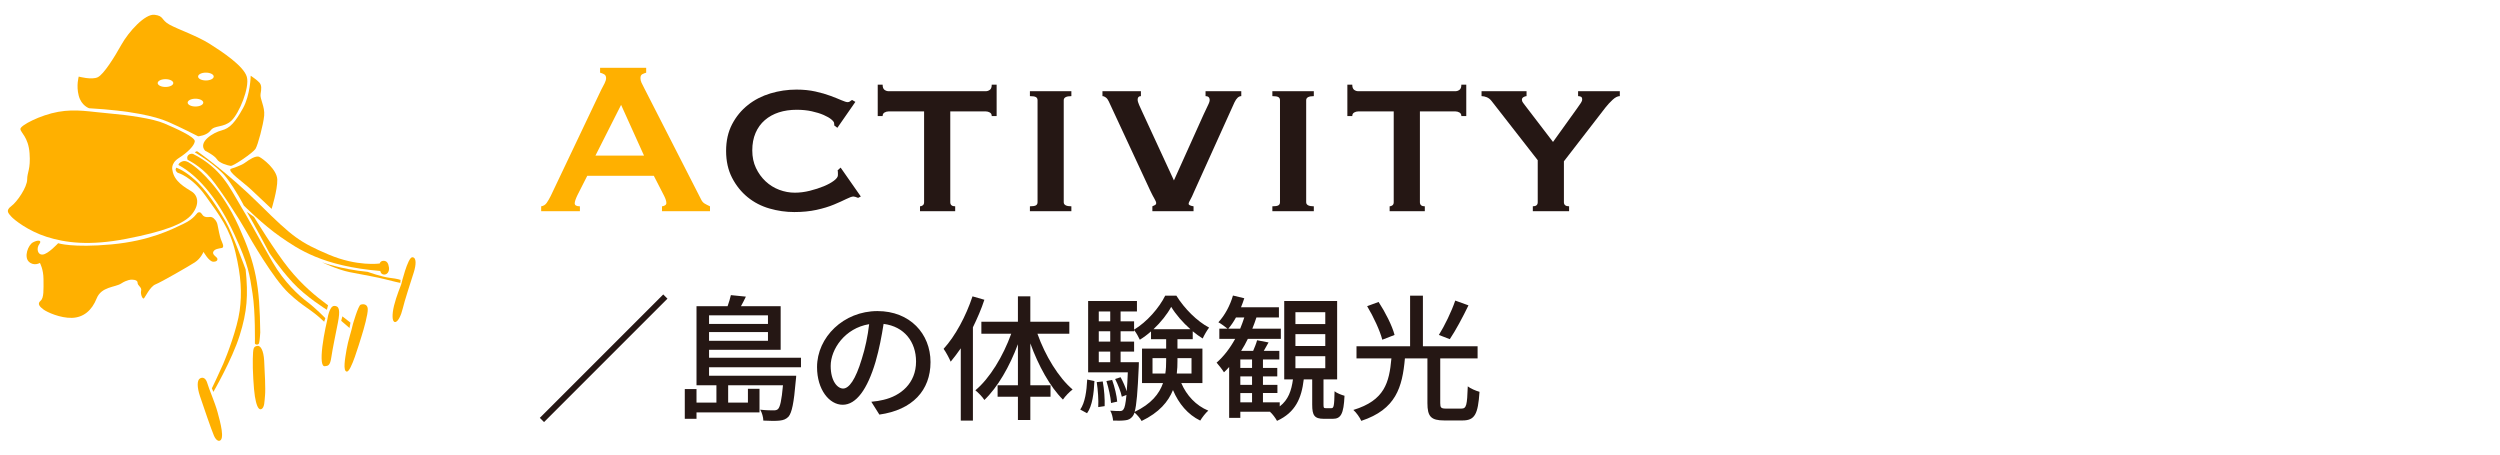 <?xml version="1.0" encoding="UTF-8"?>
<svg data-name="Experience" xmlns="http://www.w3.org/2000/svg" version="1.1" viewBox="0 0 440 80" width="440px" height="80px" preserveAspectRatio="xMidYMid">
  <defs>
    <style>
      .st0 {
        fill: #ffb000;
      }

      .st1 {
        fill: #251714;
      }
    </style>
  </defs>
  <g>
    <path class="st0" d="M95.248,36.311c.416-.063.744-.271.984-.624.24-.352.473-.751.696-1.2l8.88-18.672c.224-.415.424-.799.6-1.151.176-.352.265-.656.265-.912,0-.319-.112-.544-.336-.672-.225-.128-.464-.224-.72-.288v-.864h8.111v.864c-.225.064-.448.152-.672.264-.225.112-.336.345-.336.696,0,.256.056.512.168.768.111.257.279.593.504,1.008l9.984,19.536c.16.353.375.608.648.769.271.16.583.32.936.479v.864h-8.448v-.864c.128,0,.288-.048.479-.144.192-.096.289-.24.289-.433,0-.319-.129-.735-.385-1.248l-1.824-3.552h-11.711l-1.729,3.408c-.32.672-.48,1.152-.48,1.44,0,.353.305.527.912.527v.864h-6.816v-.864ZM113.345,27.383l-4.032-8.928-4.512,8.928h8.544Z"/>
    <path class="st1" d="M146.848,22.103c0-.063-.008-.127-.023-.191-.017-.064-.023-.145-.023-.24,0-.16-.161-.376-.48-.648-.32-.271-.776-.535-1.368-.792-.593-.256-1.288-.472-2.088-.647s-1.68-.265-2.64-.265c-1.152,0-2.201.152-3.145.456-.943.305-1.768.761-2.472,1.368-.704.608-1.248,1.36-1.632,2.256-.385.896-.576,1.92-.576,3.072s.216,2.185.648,3.096c.432.912,1,1.697,1.703,2.353.704.656,1.504,1.152,2.4,1.488.896.336,1.808.504,2.736.504.863,0,1.744-.112,2.64-.336s1.712-.488,2.448-.792c.735-.304,1.336-.632,1.8-.984.464-.352.696-.672.696-.96v-.384c0-.192-.017-.352-.049-.48l.528-.479,3.552,5.088-.479.24c-.384-.16-.656-.24-.815-.24-.258,0-.673.144-1.248.432-.576.288-1.305.616-2.185.984s-1.904.68-3.071.936c-1.17.256-2.473.384-3.912.384-1.473,0-2.929-.207-4.369-.624-1.439-.415-2.72-1.079-3.84-1.991s-2.032-2.048-2.736-3.408c-.703-1.36-1.055-2.936-1.055-4.729s.352-3.359,1.055-4.703c.704-1.345,1.633-2.473,2.785-3.385,1.151-.912,2.472-1.591,3.959-2.04,1.488-.447,3.016-.672,4.584-.672,1.217,0,2.328.112,3.336.336,1.009.225,1.896.48,2.664.769.769.288,1.408.544,1.92.768.512.225.881.336,1.104.336.159,0,.296-.048.408-.144.112-.097.231-.176.36-.24l.576.336-3.168,4.56-.529-.384Z"/>
    <path class="st1" d="M161.92,36.311c.16,0,.32-.056.48-.168.16-.111.24-.295.24-.552v-15.984h-6.24c-.256,0-.496.064-.721.192-.224.128-.336.336-.336.624h-.863v-5.521h.863c0,.449.112.753.336.912.225.161.465.24.721.24h17.088c.256,0,.496-.079.721-.24.223-.159.336-.463.336-.912h.863v5.521h-.863c0-.288-.113-.496-.336-.624-.225-.128-.465-.192-.721-.192h-6.24v15.984c0,.48.288.72.864.72v.864h-6.192v-.864Z"/>
    <path class="st1" d="M181.264,36.311c.512,0,.865-.056,1.057-.168.191-.111.288-.295.288-.552v-17.952c0-.256-.097-.439-.288-.552s-.545-.168-1.057-.168v-.864h7.297v.864c-.896,0-1.344.24-1.344.72v17.952c0,.48.447.72,1.344.72v.864h-7.297v-.864Z"/>
    <path class="st1" d="M218.465,16.919c-.449,0-.849.368-1.201,1.104l-7.008,15.504c-.352.833-.616,1.393-.791,1.681-.177.288-.265.512-.265.672,0,.192.288.336.864.432v.864h-7.248v-.864c.16-.063.312-.136.456-.216.144-.079.216-.199.216-.36,0-.159-.104-.415-.312-.768-.208-.352-.455-.832-.744-1.44l-7.295-15.695c-.129-.288-.297-.512-.504-.672-.209-.16-.408-.24-.601-.24v-.864h6.769v.864c-.385,0-.576.208-.576.624,0,.224.088.536.264.936.176.4.375.84.6,1.32l5.521,11.952,5.231-11.616c.352-.768.625-1.344.816-1.728.191-.385.271-.688.24-.912-.033-.385-.272-.576-.721-.576v-.864h6.289v.864Z"/>
    <path class="st1" d="M223.935,36.311c.512,0,.864-.056,1.057-.168.191-.111.287-.295.287-.552v-17.952c0-.256-.096-.439-.287-.552-.192-.112-.545-.168-1.057-.168v-.864h7.297v.864c-.896,0-1.345.24-1.345.72v17.952c0,.48.448.72,1.345.72v.864h-7.297v-.864Z"/>
    <path class="st1" d="M244.576,36.311c.159,0,.318-.056.479-.168.159-.111.239-.295.239-.552v-15.984h-6.239c-.257,0-.497.064-.72.192-.225.128-.336.336-.336.624h-.864v-5.521h.864c0,.449.111.753.336.912.223.161.463.24.72.24h17.088c.256,0,.495-.079.72-.24.224-.159.336-.463.336-.912h.864v5.521h-.864c0-.288-.112-.496-.336-.624-.225-.128-.464-.192-.72-.192h-6.239v15.984c0,.48.287.72.863.72v.864h-6.191v-.864Z"/>
    <path class="st1" d="M262.479,17.735c-.224-.287-.497-.495-.815-.624-.32-.127-.625-.191-.912-.191v-.864h7.92v.864c-.16,0-.336.056-.528.168s-.288.264-.288.456c0,.191.064.368.192.528s.271.352.432.575l4.849,6.336,4.271-5.951c.288-.416.504-.728.648-.937.144-.208.215-.408.215-.6,0-.256-.08-.416-.239-.48-.161-.063-.32-.096-.479-.096v-.864h7.344v.864c-.385,0-.809.216-1.272.647-.464.433-.872.873-1.224,1.32l-7.344,9.504v7.2c0,.48.303.72.912.72v.864h-6.385v-.864c.576,0,.864-.239.864-.72v-7.392l-8.16-10.465Z"/>
    <path class="st1" d="M116.73,51.822l.744.744-21.722,21.722-.744-.744,21.722-21.722Z"/>
    <path class="st1" d="M124.793,64.638v1.488h15.338s-.024.576-.072.841c-.336,4.008-.695,5.688-1.296,6.384-.433.433-.888.601-1.536.673-.576.071-1.705.071-2.881,0,0-.576-.24-1.417-.552-1.921,1.032.12,1.968.12,2.353.12s.576-.048.792-.24c.36-.384.624-1.487.864-4.176h-9.648v3.048h3.479v-2.424h2.04v4.152h-11.089v1.128h-2.063v-5.232h2.063v2.376h3.505v-3.048h-3.505v-13.922h5.473c.239-.672.456-1.392.576-1.943l2.64.264c-.264.576-.576,1.152-.863,1.68h6.984v7.681h-12.602v1.393h16.178v1.68h-16.178ZM124.793,55.494v1.513h10.369v-1.513h-10.369ZM135.162,59.982v-1.536h-10.369v1.536h10.369Z"/>
    <path class="st1" d="M153.353,70.711c.84-.072,1.537-.192,2.113-.336,3.047-.696,5.76-2.904,5.76-6.745,0-3.456-2.064-6.168-5.713-6.624-.336,2.136-.768,4.44-1.416,6.672-1.439,4.849-3.408,7.561-5.784,7.561-2.353,0-4.513-2.664-4.513-6.624,0-5.28,4.681-9.865,10.633-9.865,5.713,0,9.338,3.984,9.338,8.977s-3.193,8.425-9.002,9.241l-1.416-2.256ZM151.674,63.174c.6-1.872,1.057-4.032,1.296-6.12-4.272.696-6.769,4.416-6.769,7.345,0,2.736,1.225,3.984,2.184,3.984,1.033,0,2.186-1.536,3.289-5.209Z"/>
    <path class="st1" d="M173.25,52.757c-.528,1.633-1.248,3.265-2.017,4.849v16.418h-2.136v-12.722c-.601.864-1.176,1.632-1.776,2.353-.216-.528-.864-1.752-1.248-2.257,2.063-2.256,3.937-5.76,5.089-9.24l2.088.6ZM182.586,58.734c1.369,3.864,3.721,7.729,6.193,9.817-.553.408-1.297,1.176-1.705,1.775-2.256-2.231-4.32-5.976-5.736-9.889v7.369h3.553v2.016h-3.553v4.104h-2.184v-4.104h-3.576v-2.016h3.576v-7.225c-1.465,3.937-3.553,7.561-5.904,9.816-.336-.552-1.104-1.32-1.584-1.704,2.543-2.112,4.896-6.024,6.312-9.961h-5.257v-2.112h6.433v-4.464h2.184v4.464h6.865v2.112h-5.617Z"/>
    <path class="st1" d="M190.121,72.08c.84-1.2,1.128-3.24,1.225-5.281l1.271.265c-.096,2.136-.359,4.368-1.296,5.664l-1.2-.647ZM207.906,67.423c.937,2.184,2.592,3.96,4.753,4.848-.456.385-1.104,1.225-1.417,1.753-2.184-1.057-3.791-2.977-4.8-5.377-.815,2.04-2.425,3.96-5.521,5.448-.216-.432-.816-1.128-1.248-1.488-.096.312-.216.528-.336.673-.359.456-.768.647-1.32.695-.504.072-1.296.072-2.111.049-.049-.528-.217-1.297-.505-1.753.744.072,1.392.072,1.704.072.264,0,.456-.048.624-.288.216-.264.384-.984.528-2.544l-.816.312c-.168-.863-.672-2.136-1.176-3.12l.96-.312c.408.744.841,1.704,1.08,2.472.072-.888.144-1.968.192-3.336h-6.984v-12.553h8.592v1.848h-2.88v1.729h2.376v1.464c2.256-1.344,4.44-3.864,5.473-5.977h1.969c1.416,2.28,3.648,4.513,5.76,5.616-.384.504-.84,1.296-1.128,1.92-.576-.359-1.177-.792-1.752-1.271v1.392h-2.688v1.656h4.393v6.073h-3.721ZM194.082,67.135c.264,1.392.383,3.191.336,4.344l-1.129.168c.072-1.2-.048-2.976-.264-4.393l1.057-.119ZM193.385,54.822v1.729h2.017v-1.729h-2.017ZM193.385,58.302v1.824h2.017v-1.824h-2.017ZM193.385,63.751h2.017v-1.872h-2.017v1.872ZM195.545,70.927c-.071-1.032-.432-2.641-.815-3.864l1.008-.192c.433,1.2.816,2.809.888,3.816l-1.08.24ZM200.441,63.751s0,.576-.023.816c-.191,4.416-.385,6.744-.721,7.921,2.929-1.393,4.345-3.192,4.993-5.064h-3.696v-6.073h4.248v-1.656h-2.664v-1.368c-.624.553-1.297,1.057-1.969,1.465-.215-.48-.647-1.248-1.008-1.704v.216h-2.376v1.824h2.376v1.752h-2.376v1.872h3.216ZM205.098,65.743c.121-.768.145-1.512.145-2.256v-.456h-2.4v2.712h2.256ZM209.515,57.942c-1.345-1.176-2.568-2.592-3.384-3.937-.696,1.297-1.824,2.713-3.121,3.937h6.505ZM207.234,63.031v.479c0,.744-.023,1.488-.12,2.232h2.593v-2.712h-2.473Z"/>
    <path class="st1" d="M234.33,71.839c.408,0,.505-.36.553-2.977.408.336,1.225.648,1.752.792-.145,3.217-.648,4.057-2.064,4.057h-1.56c-1.681,0-2.064-.6-2.064-2.496v-4.44h-1.487c-.385,3.288-1.441,5.809-4.705,7.297-.24-.456-.816-1.248-1.225-1.584l.049-.024h-5.281v1.08h-1.968v-8.953c-.288.336-.601.648-.912.937-.216-.384-.912-1.272-1.296-1.704,1.248-1.08,2.352-2.521,3.264-4.177h-2.783v-1.8h1.439c-.408-.336-1.152-.889-1.607-1.128,1.127-1.2,2.063-2.952,2.568-4.705l1.992.48c-.169.528-.361,1.056-.576,1.584h6.672v1.8h-3.961c-.215.673-.455,1.32-.719,1.969h5.016v1.8h-5.809c-.359.744-.744,1.44-1.176,2.112h2.112c.264-.624.552-1.32.696-1.872l2.016.384c-.287.504-.576,1.032-.84,1.488h2.736v1.513h-2.881v1.487h2.521v1.488h-2.521v1.488h2.545v1.44h-2.545v1.632h2.953v.72c1.512-1.151,2.064-2.784,2.328-4.752h-1.537v-13.801h9.313v13.801h-2.4v4.416c0,.576.048.648.384.648h1.008ZM218.273,57.846c.264-.648.504-1.296.721-1.969h-1.465c-.408.744-.864,1.417-1.344,1.969h2.088ZM220.361,63.271h-2.064v1.487h2.064v-1.487ZM220.361,66.247h-2.064v1.488h2.064v-1.488ZM218.297,70.807h2.064v-1.632h-2.064v1.632ZM227.994,57.03h5.256v-2.088h-5.256v2.088ZM227.994,60.894h5.256v-2.088h-5.256v2.088ZM227.994,64.807h5.256v-2.112h-5.256v2.112Z"/>
    <path class="st1" d="M257.203,71.912c.888,0,1.008-.553,1.127-3.913.48.385,1.441.792,2.064.961-.264,3.983-.84,5.04-3,5.04h-3.191c-2.354,0-2.977-.696-2.977-3.048v-7.873h-3.961c-.456,5.112-1.584,8.977-7.681,10.993-.239-.576-.888-1.488-1.392-1.921,5.52-1.68,6.312-4.824,6.696-9.072h-6.145v-2.137h9.433v-8.904h2.256v8.904h9.625v2.137h-6.576v7.873c0,.792.145.96,1.008.96h2.713ZM243.281,59.791c-.384-1.536-1.536-4.032-2.664-5.905l2.016-.743c1.177,1.8,2.4,4.2,2.809,5.808l-2.16.841ZM258.451,53.742c-1.008,2.088-2.281,4.465-3.289,5.952l-1.92-.744c1.008-1.607,2.232-4.128,2.881-6.048l2.328.84Z"/>
  </g>
  <g>
    <path class="st0" d="M31.269,30.404s2.449.629,4.906,4.064c2.447,3.431,4.272,5.762,5.269,9.969.999,4.204,1.158,7.144.736,10.246-.422,3.099-2.207,7.777-2.889,9.353-.683,1.578-2,4.309-2,4.309l.263.63s3.314-5.729,4.626-9.932c1.317-4.204,1.527-7.093,1.051-11.612,0,0-2.362-6.465-3.52-8.461-1.16-1.998-3.468-5.78-5.783-7.621,0,0-1.365-1.261-2.889-1.838,0,0-.401.422.228.895Z"/>
    <path class="st0" d="M38.553,77.592s-.468.054-.89-.895c-.422-.945-1.946-5.413-2.473-6.988-.524-1.575-.524-2.784,0-3.099.527-.314,1.054-.054,1.317.892.261.946,1.313,3.311,1.786,5.046.472,1.735,1.365,4.94.259,5.044Z"/>
    <path class="st0" d="M44.861,60.459s.108-5.515-.418-8.826c-.527-3.311-.634-4.834-3.205-10.407-2.579-5.569-5.942-10.086-9.832-12.19,0,0,0-.365.685-.629.685-.265,1.368.314,2.158.892.785.581,4.725,3.837,7.774,10.561,3.044,6.729,3.678,10.407,3.784,18.657,0,0-.106,1.629-.214,1.893-.102.263-.527.365-.734.049Z"/>
    <path class="st0" d="M45.915,72.023c-.524.121-.847-1-1.054-2.26-.21-1.261-.418-4.728-.368-6.62.051-1.892.105-2.104.736-2.263.633-.153,1.156.791,1.263,2.578.105,1.786.261,5.096.156,6.096-.105,1-.051,2.313-.734,2.47Z"/>
    <path class="st0" d="M33.038,28.142s2.258,1.053,4.099,3.258c1.838,2.211,5.096,7.358,6.042,9.04.943,1.683,4.889,8.563,7.622,11.141,2.731,2.575,3.782,2.677,6.253,5.045l.206-.63s-1.625-1.683-3.151-2.841c-1.523-1.156-4.044-3.415-6.148-7.039-2.098-3.626-4.308-7.778-5.886-10.351-1.575-2.577-3.045-6.098-8.09-8.672,0,0-.473-.156-.841.21-.365.366-.105.84-.105.84Z"/>
    <path class="st0" d="M42.918,36.182s3.416,3.419,6.464,5.518c3.048,2.104,7.356,5.148,17.551,5.991,0,0,.051.577.632.63.575.052,1-.528.892-1.259-.107-.736-.366-1.158-.943-1.158s-.687.473-.687.473c0,0-3.939.579-8.986-1.576-5.044-2.155-6.303-3.048-12.085-8.777-5.78-5.727-10.983-9.353-10.983-9.353,0,0-.208-.156-.473.159,0,0,3.838,2.205,5.572,4.463,1.733,2.263,3.048,4.889,3.048,4.889Z"/>
    <path class="st0" d="M57.63,56.152s.317-2.315,1.209-2.315,1.051.792.632,2.947c-.419,2.15-.946,4.625-1.158,6.094-.207,1.473-.578,1.525-1.153,1.576-.579.054-.685-1.261-.422-3.467.263-2.206.892-4.835.892-4.835Z"/>
    <path class="st0" d="M44.703,38.182s3.682,6.042,6.098,9.039c2.415,2.993,4.728,4.883,6.934,6.514l-.208.789s-3.681-2.262-6.043-4.837c-2.365-2.575-4.096-5.203-4.096-5.203,0,0-2.736-5.198-3.946-7.2l1.261.898Z"/>
    <path class="st0" d="M60.259,55.68s.997.786,1.419,1.103l-.159.946-1.467-1.263.207-.786Z"/>
    <path class="st0" d="M62.097,57.098s.945-3.311,1.368-3.47c.417-.156,1.207-.156,1.261.736.054.895-.683,3.521-1.103,4.835-.421,1.314-1.84,6.255-2.576,6.201-.735-.051-.315-2.311-.051-3.889.261-1.575.892-3.365,1.102-4.413Z"/>
    <path class="st0" d="M70.611,50.054s1.157-4.779,1.947-4.779c.785,0,.683,1.365.261,2.68-.422,1.314-1.682,5.2-1.94,6.358-.268,1.156-.847,2.415-1.371,2.365-.527-.053-.527-1.368-.156-2.892.367-1.524,1.259-3.733,1.259-3.733Z"/>
    <path class="st0" d="M70.504,49.269l-.048.524s-1.475-.316-2.63-.629c-1.157-.316-4.1-.843-6.256-1.261-2.15-.425-4.886-1.736-4.886-1.736,0,0,3.314,1.209,8.042,1.683,0,0,2.47.892,3.886,1.052,1.419.157,1.892.367,1.892.367Z"/>
    <path class="st0" d="M40.605,29.722s1.735-.527,2.471-1.051c.732-.528,1.943-1.368,2.572-1.054.634.317,3.102,2.209,3.155,3.994.051,1.785-1,5.153-1,5.153,0,0-2.102-1.998-3.626-3.417-1.527-1.42-4.152-3.153-3.573-3.625Z"/>
    <path class="st0" d="M36.086,26.515s1.681.839,2.1,1.524c.423.683,1.946,1.102,2.419,1.156.473.053,3.939-2.315,4.363-2.997.419-.68,1.365-4.204,1.524-5.832.156-1.626-.79-2.943-.63-3.838.155-.894.208-1.523-.214-1.996-.419-.472-1.527-1.205-1.527-1.205,0,0-.051,3.36-1.36,5.727-1.317,2.366-2.263,3.52-3.733,3.889-1.473.365-4.257,2.048-2.943,3.572ZM42.429,24.25c-.759,0-1.376.308-1.376.689,0,.38.617.688,1.376.688s1.376-.308,1.376-.688c0-.382-.616-.689-1.376-.689Z"/>
    <path class="st0" d="M30.356,29.982s-.417-1.191,1.122-2.172c1.542-.98,2.735-2.174,2.806-2.943.066-.769-3.436-2.314-5.397-3.153-1.963-.841-6.307-1.47-9.669-1.752-3.362-.28-5.819-.84-8.969-.28-3.154.562-6.657,2.384-6.657,3.01,0,.633,1.403,1.406,1.611,4.277.211,2.872-.421,3.296-.421,4.624s-1.751,3.923-2.803,4.694c-1.051.775-.489,1.262,0,1.822.492.562,2.944,2.525,6.238,3.575,3.295,1.048,7.499,1.613,14.011.349,6.518-1.261,10.162-2.594,11.562-4.343,1.4-1.752,1.052-3.295-.073-3.995-1.118-.7-3.078-1.752-3.362-3.713ZM15.364,35.489c-.758,0-1.373.309-1.373.688,0,.382.616.69,1.373.69.762,0,1.376-.308,1.376-.69,0-.379-.614-.688-1.376-.688ZM22.932,30.901c-.755,0-1.373.31-1.373.691s.618.688,1.373.688c.762,0,1.376-.306,1.376-.688s-.614-.691-1.376-.691ZM25.687,35.72c-.758,0-1.376.304-1.376.688,0,.379.618.688,1.376.688s1.373-.309,1.373-.688c0-.384-.614-.688-1.373-.688ZM18.347,26.775c-.759,0-1.373.31-1.373.688s.614.689,1.373.689,1.376-.31,1.376-.689-.616-.688-1.376-.688ZM24.999,24.711c-.761,0-1.379.306-1.379.688,0,.379.618.688,1.379.688s1.376-.309,1.376-.688c0-.382-.615-.688-1.376-.688Z"/>
    <path class="st0" d="M15.695,19.054s-1.365-.422-1.838-2.209c-.473-1.786,0-3.365,0-3.365,0,0,2.311.634,3.361.107,1.051-.527,2.889-3.467,4.153-5.73,1.261-2.255,4.151-5.464,5.832-5.255,1.684.21,1.105.895,2.629,1.736,1.524.841,4.784,1.946,7.043,3.36,2.259,1.422,6.043,3.943,6.567,5.835.528,1.892-1.368,6.465-2.731,7.725-1.365,1.261-2.944.736-3.628,1.684-.681.943-2.207,1.05-2.207,1.05,0,0-3.153-1.63-5.362-2.573-2.204-.947-6.461-1.948-13.819-2.366ZM29.125,13.931c-.758,0-1.373.31-1.373.687,0,.381.616.688,1.373.688s1.375-.307,1.375-.688c0-.377-.614-.687-1.375-.687ZM34.402,17.371c-.759,0-1.375.31-1.375.688,0,.38.616.687,1.375.687s1.375-.306,1.375-.687c0-.378-.616-.688-1.375-.688ZM36.236,12.783c-.759,0-1.373.306-1.373.691,0,.377.614.688,1.373.688s1.379-.311,1.379-.688c0-.384-.618-.691-1.379-.691Z"/>
    <path class="st0" d="M34.876,37.392c-.298.097-.578,1.051-2.575,1.997-1.997.946-5.886,2.997-12.718,3.629-6.829.628-9.35-.212-9.35-.212,0,0-1.787,1.946-2.739,1.996-.938.052-1.098-1.156-.572-1.838.521-.685-.21-.79-1.105-.317-.894.473-1.629,2.575-.736,3.416.895.844,1.941.211,1.941.211,0,0,.634,1.103.634,2.891s.106,3.257-.527,3.784c-.629.524-.107,1.05.527,1.523.633.473,2.944,1.525,4.994,1.471,2.048-.054,3.52-1.313,4.359-3.416.839-2.104,3.26-1.943,4.311-2.626,1.052-.683,1.787-.683,1.787-.683,0,0,1.103-.054,1.103.523s.789.789.63,1.419c-.157.633.262,1.523.476,1.367.206-.159,1.099-2.104,2.044-2.473.947-.365,5.887-3.205,6.938-3.886,1.051-.683,1.524-1.841,1.524-1.841,0,0,.946,1.736,1.733,1.736s.79-.473.63-.683c-.157-.212-.894-.629-.63-1.102.265-.473.898-.524,1.473-.633.578-.103,0-1.102-.155-1.523-.16-.422-.474-1.892-.58-2.521-.108-.633-.579-1.212-1.001-1.368-.418-.157-.68.105-1.261-.105-.578-.21-.523-.945-1.156-.736ZM31.877,43.517c-.758,0-1.377.306-1.377.687s.62.688,1.377.688,1.379-.307,1.379-.688-.618-.687-1.379-.687ZM19.265,46.038c-.763,0-1.376.309-1.376.691,0,.379.613.688,1.376.688.759,0,1.377-.309,1.377-.688,0-.382-.618-.691-1.377-.691ZM27.06,46.956c-.758,0-1.373.311-1.373.688,0,.381.616.689,1.373.689.762,0,1.376-.308,1.376-.689,0-.377-.614-.688-1.376-.688Z"/>
  </g>
</svg>